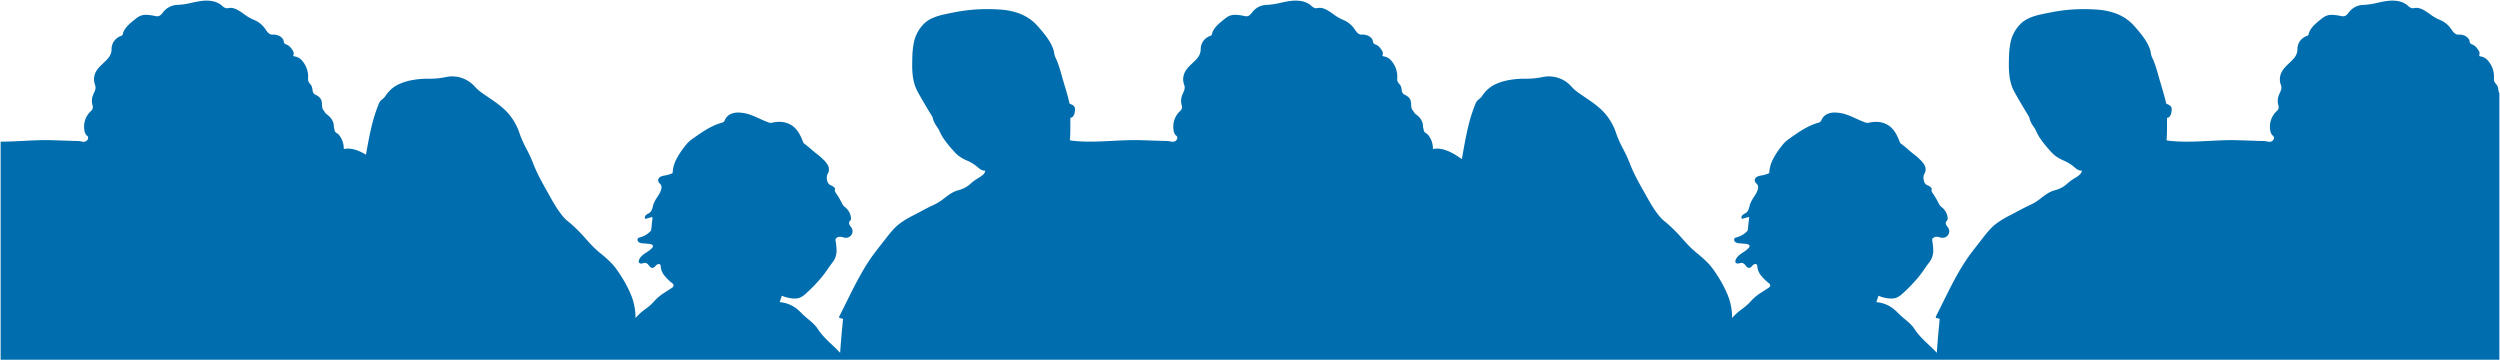 <svg xmlns="http://www.w3.org/2000/svg" width="2001.5" height="288.498" viewBox="0 0 2001.5 288.498">
  <path id="Subtração_4" data-name="Subtração 4" d="M2208.5,287.5H208V112.9h.206c5.971,0,12.04-.31,17.909-.61l.046,0,.031,0h.041c5.876-.3,11.951-.612,17.973-.612.592,0,1.166,0,1.707.008,2.292.024,4.616.1,6.864.173h.036l.031,0,.059,0h.042l.864.029c1.591.058,3.1.11,5.5.193l.276.01.274.009,1.886.066.4.015h.005l.488.017,2.684.094c.584.02,1.2.028,1.78.035l.125,0h.105c1.173.015,2.5.031,3.753.155a12.256,12.256,0,0,1,1.388.245l.026.006.014,0,.01,0a9.1,9.1,0,0,0,1.945.281,3.8,3.8,0,0,0,.716-.062,3.542,3.542,0,0,0,2.763-2.338,2.167,2.167,0,0,0-.873-2.563l-.006-.006a7.908,7.908,0,0,1-.6-.617,7.277,7.277,0,0,1-1.389-3.641,16.928,16.928,0,0,1,4.6-14.792c.091-.093.186-.187.278-.278l.04-.04.012-.011.014-.015.005,0a5.387,5.387,0,0,0,1.772-2.582,5.408,5.408,0,0,0-.254-2.4l-.02-.079c-.04-.154-.076-.3-.107-.426a12.415,12.415,0,0,1,.337-6.95c.265-.764.6-1.489.92-2.192l.009-.019,0-.005a20.575,20.575,0,0,0,1.077-2.67,6.653,6.653,0,0,0-.319-4.279l-.005-.018,0,0-.008-.024,0-.006,0-.005a15.9,15.9,0,0,1-.484-1.78,12.96,12.96,0,0,1,.743-6.941c1.279-3.249,3.877-5.708,6.389-8.087l.006-.005.013-.013c1.175-1.113,2.391-2.264,3.484-3.516a11.9,11.9,0,0,0,3.079-5.813,14.893,14.893,0,0,0,.145-1.869l0-.012v-.034c.014-.388.031-.865.076-1.315a11.225,11.225,0,0,1,7.347-9.282l.025-.009.034-.012.017-.006.021-.007.028-.009a2.527,2.527,0,0,0,.977-.5,2.469,2.469,0,0,0,.55-1.232l.033-.136c1.159-4.631,5.81-8.361,9.547-11.359l.084-.067.467-.375.059-.048a16.418,16.418,0,0,1,3.49-2.258,12.007,12.007,0,0,1,4.959-.952,36.269,36.269,0,0,1,6.956.921l.015,0,.008,0a10.366,10.366,0,0,0,1.951.253,3.964,3.964,0,0,0,.9-.1c1.516-.352,2.529-1.632,3.51-2.87l0,0,0-.005.025-.031.016-.021c.3-.381.615-.774.939-1.132a14.91,14.91,0,0,1,10.791-4.95,58.663,58.663,0,0,0,11.336-1.715l.019,0,.015,0,.02,0c2.1-.459,4.266-.933,6.433-1.264A35.427,35.427,0,0,1,372.809,0c4.938,0,8.951,1.222,11.927,3.632.181.147.392.323.645.541l.029.024a6.407,6.407,0,0,0,3.419,1.9c.09.007.181.011.269.011a7.654,7.654,0,0,0,1.283-.147l.012,0h.013l.021,0,.009,0,.042-.007.062-.01.021,0c.156-.026.318-.053.477-.072a7.961,7.961,0,0,1,1.034-.067c3.2,0,6.186,1.828,8.736,3.542.791.532,1.537,1.056,2.233,1.548l.006,0,.009.007.011.008a35.133,35.133,0,0,0,7.466,4.383A20.159,20.159,0,0,1,418.9,21.4c.432.539.84,1.122,1.2,1.635l.01.014.017.024.037.053c1.291,1.854,2.51,3.606,4.746,4.1.413-.031.826-.047,1.227-.047a11.215,11.215,0,0,1,4.649.911,7.994,7.994,0,0,1,2.568,1.858,4.629,4.629,0,0,1,1.3,2.731,2.694,2.694,0,0,0,1.244,2.059,5.463,5.463,0,0,0,1,.445l.018.007c.218.079.385.141.558.217a9.553,9.553,0,0,1,3.48,3.208c.969,1.254,1.972,2.719,1.614,4.238-.007.03-.014.061-.022.092l-.012.047,0,.007-.019.073-.007.031c-.128.485-.26.986.083,1.3a1.249,1.249,0,0,0,.692.241l.014,0a9.744,9.744,0,0,1,6.367,3.77,19.26,19.26,0,0,1,4.511,12.834c0,.157-.011.324-.018.5l0,.05a7.351,7.351,0,0,0,.258,2.84,7.219,7.219,0,0,0,1.338,2.039l.012.015,0,0,0,0,.009.01a9.108,9.108,0,0,1,1.144,1.612,8.865,8.865,0,0,1,.721,2.765V71.1l0,.032,0,.026c.057.383.128.856.226,1.3A3.641,3.641,0,0,0,460,75.277c1.679.829,3.721,2.041,4.619,4.064a10.5,10.5,0,0,1,.659,3.808,12.441,12.441,0,0,0,.464,3.329,4.643,4.643,0,0,0,.871,1.417l.006.008a5.944,5.944,0,0,1,.784,1.165,6.927,6.927,0,0,0,2.3,2.417l.04.032c.246.188.468.358.688.537a12.483,12.483,0,0,1,3.993,5.964,10.062,10.062,0,0,1,.357,2.369v.011a7.664,7.664,0,0,0,.581,2.88,2.4,2.4,0,0,0,.875,2.116,8.8,8.8,0,0,0,1.052.793l.01.007.016.012.006,0,.01.007c.275.186.559.379.827.6a8.621,8.621,0,0,1,1.971,2.5,17.2,17.2,0,0,1,2.59,9.511,16.082,16.082,0,0,1,3.335-.345,21.82,21.82,0,0,1,7.441,1.442,41.648,41.648,0,0,1,7.015,3.44l.019-.1,0-.028,0-.021,0-.016,0-.017,0-.019c1.214-6.867,2.47-13.967,4.082-20.836a128.575,128.575,0,0,1,6.4-20.333,8.319,8.319,0,0,1,2.691-3.164l.005,0a10.969,10.969,0,0,0,2.413-2.508,25.68,25.68,0,0,1,9.34-8.726,43.178,43.178,0,0,1,11.432-3.856A68.723,68.723,0,0,1,550.4,62.537a66.8,66.8,0,0,0,13.917-1.291,23,23,0,0,1,5.162-.58,24.16,24.16,0,0,1,16.586,6.553c.578.553,1.125,1.136,1.655,1.7l.018.019.042.045L587.8,69l.008.009,0,.006c.642.683,1.366,1.454,2.123,2.144a37.486,37.486,0,0,0,3.7,2.874l.015.009.061.045c1.656,1.177,3.387,2.352,4.915,3.389l.007.006.016.011,0,0,.009.006,0,0c5.024,3.412,10.219,6.939,14.4,11.3A46.024,46.024,0,0,1,623.6,106.754a93.109,93.109,0,0,0,5.473,12.1l0,.009a105.142,105.142,0,0,1,4.963,10.669c3.246,8.616,7.834,16.732,12.27,24.581l.007.013.009.014c.32.569.646,1.148.964,1.716l.212.375,0,.008c3.538,6.307,7.2,12.828,12.146,18.122a32.358,32.358,0,0,0,3.333,2.954l.006,0,.253.206.46.373a122.488,122.488,0,0,1,12.888,12.9l.032.035,0,0,.02.022c1.308,1.449,2.935,3.252,4.518,4.932a92.635,92.635,0,0,0,8.029,7.29l.008.006.016.014.022.018a83.054,83.054,0,0,1,8.861,8.2,67.429,67.429,0,0,1,6.029,8.273,92.415,92.415,0,0,1,8.359,15.5,47.752,47.752,0,0,1,3.771,17c.014.584.025,1.182.035,1.744l0,.268a49.573,49.573,0,0,1,5.829-5.583c.8-.639,1.688-1.289,2.335-1.763l0,0,.039-.028c.5-.366.983-.723,1.45-1.076a44.529,44.529,0,0,0,5.3-4.937l0,0,.009-.009.008-.008a36.751,36.751,0,0,1,6.478-5.74c2.489-1.6,4.977-3.214,7.4-4.791.842-.555,1.7-1.248,1.662-2.188a2.87,2.87,0,0,0-1.3-1.892,38.489,38.489,0,0,1-5.885-5.727,13.445,13.445,0,0,1-3.109-7.187l0-.028c0-.011,0-.021,0-.032s0-.016,0-.023v-.009l-.005-.068a2.739,2.739,0,0,0-.514-1.7,1.344,1.344,0,0,0-1.033-.43,3.316,3.316,0,0,0-2.161,1.035c-.145.149-.291.308-.429.458l-.008.006,0,0a3.947,3.947,0,0,1-2.435,1.611c-.048,0-.1.005-.146.005-1.153,0-1.922-.936-2.736-1.928a5.094,5.094,0,0,0-2.507-2.021,2.614,2.614,0,0,0-.586-.062,6.379,6.379,0,0,0-1.554.262l-.008,0c-.276.069-.546.136-.8.185a3.614,3.614,0,0,1-.7.068,1.928,1.928,0,0,1-1.915-.98,2.165,2.165,0,0,1,.016-1.468c.556-1.972,2.03-3.73,4.639-5.532.479-.331.982-.66,1.426-.949l.038-.025.01-.006.02-.013.028-.018.01-.006.005,0a21.412,21.412,0,0,0,4.347-3.4,2.328,2.328,0,0,0,.743-1.535c-.049-1.38-2-1.712-2.836-1.792l-3.665-.337-.312-.029-1.165-.107a6.162,6.162,0,0,1-3.47-1.021,2.55,2.55,0,0,1-.9-1.909,1.608,1.608,0,0,1,.567-1.279,3.035,3.035,0,0,1,1.249-.518l.007,0,.1-.027a17.992,17.992,0,0,0,8.915-5.425c.283-1.78.436-3.376.584-4.919V179.2l0-.019,0-.026,0-.023c.147-1.528.3-3.109.579-4.864.076-.484,0-.778-.223-.9a.466.466,0,0,0-.249-.061,1.407,1.407,0,0,0-.377.068c-.679.195-1.36.387-1.877.534l-.1.028-.054.015-.216.061-.244.069c-.828.234-1.617.458-2.346.668a1.486,1.486,0,0,1-.458-1.153,2.867,2.867,0,0,1,.984-2,8.641,8.641,0,0,1,1.525-.975l.011-.006a9.147,9.147,0,0,0,1.5-.946c1.419-1.186,1.91-3.051,2.385-4.855l0-.015.006-.025.005-.02,0-.012c.161-.613.329-1.246.531-1.843a25.7,25.7,0,0,1,2.96-5.522l.008-.013c1.435-2.222,2.918-4.517,3.357-7.143a4.182,4.182,0,0,0-.05-1.935,5.247,5.247,0,0,0-1.25-1.839l-.009-.01a4.725,4.725,0,0,1-1.3-2.037,3.341,3.341,0,0,1,1.863-3.375,10.61,10.61,0,0,1,3.224-.982l.007,0,.009,0c.276-.052.52-.1.725-.142a22.842,22.842,0,0,0,5.756-1.8,26.374,26.374,0,0,1,3.071-11.262,63.08,63.08,0,0,1,6.563-10.022,31.3,31.3,0,0,1,3.388-3.878,33.013,33.013,0,0,1,3.475-2.7l.009-.006.005,0C769.5,105.3,776.7,100.2,785.06,97.853l.145-.042a4.222,4.222,0,0,0,1.674-.757,4.367,4.367,0,0,0,.974-1.48l0-.006,0-.005,0-.007,0-.005c.048-.1.1-.219.159-.329a9.32,9.32,0,0,1,4.433-4.4A14.214,14.214,0,0,1,798.6,89.6a30.114,30.114,0,0,1,9.449,1.736c2.487.858,4.913,1.962,7.26,3.03l.015.007.021.01.009,0,.027.012.011.006.007,0,.018.008.005,0,.045.021.019.008c1.964.893,3.994,1.816,6.045,2.588.2.074.4.15.6.233l.008,0a6.842,6.842,0,0,0,2.473.643,3.083,3.083,0,0,0,.78-.1,23.465,23.465,0,0,1,5.876-.756,17.781,17.781,0,0,1,11.227,3.613c4.269,3.406,6.336,8.229,8.245,13.289,2.038,1.549,4.042,3.171,5.955,4.82l.2.173.1.087c.488.427,1.062.931,1.618,1.424.878.773,1.871,1.543,2.831,2.288l.017.013.009.007.008.006.011.008.006,0,.008.006a44.953,44.953,0,0,1,3.865,3.228c.343.33.62.6.87.851a21.057,21.057,0,0,1,3.805,4.468,7.17,7.17,0,0,1,.864,5.646,10.289,10.289,0,0,1-.665,1.523l-.005.011,0,.007,0,.006-.025.049c-.146.292-.311.62-.449.952a7.888,7.888,0,0,0-.016,4.5,5.092,5.092,0,0,0,1.72,3.108,7.823,7.823,0,0,0,1.6.9l.018.009.006,0,.007,0a5.894,5.894,0,0,1,2.019,1.3,3.667,3.667,0,0,0,.506.472l.014.011,0,0c.346.28.536.433.326,1.075a3.357,3.357,0,0,0,.432,2.619,12.07,12.07,0,0,0,.825,1.246l.007.01.006.009c.23.318.468.647.679,1,.154.258.313.521.462.768l.034.057.046.075.12.2.078.126.01.016.008.013.006.011a53.468,53.468,0,0,1,3.171,5.762,8.034,8.034,0,0,0,2.314,2.643l0,0,.025.021.036.031.013.012c.239.2.536.458.8.707a12.175,12.175,0,0,1,3.719,7.369,3.53,3.53,0,0,1-.294,2.2,3.91,3.91,0,0,1-.462.592l-.011.012-.007.007-.005.005,0,.005a3.6,3.6,0,0,0-.489.644,2.813,2.813,0,0,0,.287,2.714,10.551,10.551,0,0,0,.769,1.107l0,.006.009.011,0,0,.005.007a10.315,10.315,0,0,1,.826,1.2,5.226,5.226,0,0,1-4.564,7.778h-.018a10.4,10.4,0,0,1-2.515-.419l-.014,0-.013,0a12.211,12.211,0,0,0-2.214-.416c-.06,0-.119-.006-.175-.006a4.308,4.308,0,0,0-3.049,1.337,1.712,1.712,0,0,0-.445,1.4,48.156,48.156,0,0,1,.875,7.767,15.676,15.676,0,0,1-1.536,7.393,23.722,23.722,0,0,1-2.342,3.5l0,.005-.022.031c-1.143,1.5-2.187,3.005-3.2,4.458l-.016.022-.02.029-.047.068,0,.007-.014.02-.008.009-.018.026-.011.015,0,0a74.8,74.8,0,0,1-5.714,7.521l-.014.015,0,0,0,0,0,0-.009.01a124.282,124.282,0,0,1-12.233,12.424,14.959,14.959,0,0,1-4.54,2.855,11.136,11.136,0,0,1-3.69.552c-.488,0-.994-.02-1.548-.061a26.74,26.74,0,0,1-8.856-2.21l-1.575,4.813a.561.561,0,0,0-.023.389.125.125,0,0,0,.116.082.2.2,0,0,0,.158-.1A25.547,25.547,0,0,1,845.741,247a49.551,49.551,0,0,1,3.941,3.7l.013.012c1.5,1.511,3.143,2.884,4.732,4.212l.005,0,.006.005.008.007c2.849,2.385,5.8,4.851,7.848,8.027,3.232,5,7.659,9.136,11.941,13.132l.229.214.356.332.075.07.162.152.4.374.076.071c1.719,1.611,3.35,3.33,4.579,4.648.643-9.191,1.432-18.327,2.345-27.152-.787-.216-1.583-.432-2.5-.678l-.009,0-.007,0a1.022,1.022,0,0,1-.529-.268c-.281-.318-.086-.814.086-1.158l.775-1.555.867-1.74c2.263-4.537,4.669-9.364,7.035-14.116,5.2-10.433,10.961-21.419,17.9-31.074,1.795-2.493,3.717-4.958,5.576-7.342l.005-.007,0,0,.017-.021.028-.035.005-.007.114-.145.359-.459.359-.46.427-.546.573-.732.187-.239.132-.167.261-.334c.645-.824,1.628-2.081,2.652-3.394l.006-.009.006-.008c2.986-3.819,6.073-7.766,9.908-10.947a69.324,69.324,0,0,1,12.292-7.571l.01-.007c1.549-.809,3.059-1.617,4.392-2.329l.05-.027.113-.06.03-.015.057-.031.048-.025.034-.018c3.99-2.134,7.759-4.15,12.158-6.148a42.165,42.165,0,0,0,7.819-5.084l.01-.007,0,0,0,0c2.792-2.125,5.677-4.322,9-5.572.847-.321,1.725-.581,2.5-.812l.008,0a21.809,21.809,0,0,0,9.805-5.54l.007-.005.03-.025c1.23-.994,2.5-2.019,3.845-2.911.55-.365,1.129-.715,1.64-1.025l.031-.019.018-.011.018-.01.013-.008.011-.006,0,0,.008,0,.005,0a26.519,26.519,0,0,0,3.086-2.076c1.428-1.166,2.311-2.016,2.539-3.985a4.5,4.5,0,0,1-.689.054c-2.16,0-4.009-1.576-5.8-3.1l-.053-.046-.052-.044-.02-.016-.007-.005c-.352-.3-.726-.618-1.1-.913a34.745,34.745,0,0,0-6.9-3.935l-.006,0-.008,0-.012,0-.014-.006-.007,0a34.575,34.575,0,0,1-6.9-3.946,34.778,34.778,0,0,1-4.31-4.365l-.005-.006-.011-.015-.005-.005a85.4,85.4,0,0,1-8.245-10.479,37.663,37.663,0,0,1-2.026-3.829l-.009-.018,0-.01-.005-.013,0-.005c-.3-.632-.6-1.249-.909-1.852a22.2,22.2,0,0,0-1.558-2.491l-.019-.027-.007-.009-.011-.017-.006-.009,0-.005,0-.006a23.27,23.27,0,0,1-1.54-2.436c-.407-.776-.763-1.584-1.078-2.3l-.008-.017,0-.01-.019-.044a9.469,9.469,0,0,1-.51-1.578v-.005l0-.011,0-.01a6.554,6.554,0,0,0-.794-2.05c-3.473-5.637-6.891-11.42-10.158-17.188-.9-1.595-1.7-3.037-2.382-4.541-3.372-7.506-3.43-16.061-3.2-24.18a71.923,71.923,0,0,1,1.259-13.073A29.69,29.69,0,0,1,947.1,18.653c5.487-5.575,14.135-7.266,21.766-8.756l.041-.008c.984-.191,1.8-.353,2.5-.494a133.155,133.155,0,0,1,26.443-2.608c3.421,0,6.929.127,10.424.378a53.547,53.547,0,0,1,15.4,3.172,37.934,37.934,0,0,1,6.918,3.467,36.1,36.1,0,0,1,6.234,5.053c1.071,1.093,2.075,2.228,3.252,3.6,4.4,5.111,8.858,10.645,10.885,17.139a18.136,18.136,0,0,1,.5,2.262l0,.03,0,.014V41.9l0,.009,0,.009a15.737,15.737,0,0,0,.592,2.549,23.383,23.383,0,0,0,.95,2.171l.005.011.005.011c.316.658.642,1.337.91,2.044a107.831,107.831,0,0,1,3.33,10.31c.771,2.881,1.638,5.772,2.475,8.568l.011.035.031.1.011.036.013.041.018.061,0,.013c1.416,4.716,2.88,9.593,3.949,14.525l.071.035.228.111.038.019.063.031.061.029.093.044.08.039.14.068.037.019c.188.091.406.2.621.3l.007,0a5.739,5.739,0,0,1,2.368,1.718c.8,1.168.64,2.7.409,4.165a7.609,7.609,0,0,1-.97,3.1c-.746,1.118-1.488,1.686-2.205,1.687a1.376,1.376,0,0,1-.37-.052c-.016,1.58-.016,3.25-.016,4.591v.047c0,4.456,0,9.063-.374,13.594a3.75,3.75,0,0,1,.526-.042,3.434,3.434,0,0,1,.891.134l.015,0,.011,0a6.207,6.207,0,0,0,.89.167,126.171,126.171,0,0,0,13.818.688c5.98,0,12.05-.31,17.919-.609l.046,0,.031,0,.026,0h.014c5.88-.3,11.958-.611,17.966-.611.593,0,1.167,0,1.707.008,2.312.024,4.638.1,6.887.174h.029l.029,0,.06,0,.041,0,.846.028c1.569.057,3.357.119,5.315.187l.134,0,.273.01,1.572.054.161.006,1.354.048.432.015,2.277.08c.583.02,1.2.028,1.78.035l.123,0h.093c1.244.016,2.529.033,3.77.156a12.77,12.77,0,0,1,1.4.248h.008l.028.006.008,0a9.1,9.1,0,0,0,1.944.281,3.808,3.808,0,0,0,.717-.062,3.54,3.54,0,0,0,2.76-2.338,2.163,2.163,0,0,0-.868-2.559l-.01-.01a8.293,8.293,0,0,1-.6-.617,7.241,7.241,0,0,1-1.387-3.643v-.005a16.922,16.922,0,0,1,4.595-14.785l.031-.031c.1-.1.206-.205.312-.309a5.409,5.409,0,0,0,1.781-2.589,5.439,5.439,0,0,0-.256-2.413c-.056-.211-.093-.361-.119-.467l-.006-.026a12.426,12.426,0,0,1,.337-6.95c.262-.756.592-1.478.912-2.176l.009-.019,0-.009,0-.01,0-.007,0-.006.009-.019a20.791,20.791,0,0,0,1.063-2.642,6.644,6.644,0,0,0-.318-4.277l0-.016-.009-.028,0-.007a16.184,16.184,0,0,1-.488-1.789,12.927,12.927,0,0,1,.743-6.941c1.275-3.242,3.873-5.7,6.385-8.085l.011-.009.01-.009,0,0,.006-.006c1.179-1.118,2.4-2.274,3.475-3.507a11.888,11.888,0,0,0,3.078-5.813,14.966,14.966,0,0,0,.146-1.849v-.042l0-.042c.014-.378.031-.849.075-1.3a11.223,11.223,0,0,1,7.348-9.282l.022-.008.011,0,.025-.009.012,0,.048-.017.007,0a2.482,2.482,0,0,0,.975-.5,2.467,2.467,0,0,0,.55-1.236l0-.007c.009-.042.019-.083.03-.124,1.161-4.633,5.812-8.363,9.549-11.36l.168-.133.018-.014.425-.341a16.281,16.281,0,0,1,3.487-2.258,12.016,12.016,0,0,1,4.959-.952,36.242,36.242,0,0,1,6.959.922l.012,0,.008,0a10.34,10.34,0,0,0,1.949.253,4,4,0,0,0,.907-.1c1.517-.352,2.529-1.632,3.508-2.87l.028-.035.006-.008c.293-.37.623-.785.954-1.151a14.911,14.911,0,0,1,10.792-4.95,58.738,58.738,0,0,0,11.344-1.717l.025-.006.019,0c2.1-.459,4.265-.933,6.432-1.264A35.474,35.474,0,0,1,1244.808,0c4.939,0,8.952,1.222,11.926,3.632.152.122.311.256.461.383l.07.059.019.016.1.081.032.029,0,0a6.393,6.393,0,0,0,3.411,1.89c.091.007.181.011.269.011a7.654,7.654,0,0,0,1.285-.146l.013,0,.011,0c.161-.029.4-.07.631-.1a7.954,7.954,0,0,1,1.035-.067c3.194,0,6.184,1.828,8.737,3.542.762.512,1.523,1.047,2.232,1.548l.017.013.009.005a35.065,35.065,0,0,0,7.468,4.384A20.162,20.162,0,0,1,1290.9,21.4c.46.574.895,1.2,1.244,1.7l.011.016,0,.006,0,.006c1.293,1.854,2.514,3.6,4.745,4.1.414-.031.827-.047,1.227-.047a11.207,11.207,0,0,1,4.65.911,7.988,7.988,0,0,1,2.566,1.858,4.621,4.621,0,0,1,1.3,2.731,2.692,2.692,0,0,0,1.245,2.059,5.341,5.341,0,0,0,.981.437l.01,0,.014.006.007,0c.144.052.36.13.565.219a9.539,9.539,0,0,1,3.479,3.206c.97,1.253,1.974,2.718,1.615,4.24-.008.033-.016.066-.025.1l-.01.041-.011.042-.016.065c-.128.486-.259.988.082,1.3a1.245,1.245,0,0,0,.691.241l.017,0a9.739,9.739,0,0,1,6.365,3.77,19.253,19.253,0,0,1,4.511,12.834c0,.192-.012.4-.02.553v.021a7.256,7.256,0,0,0,.259,2.815,7.229,7.229,0,0,0,1.337,2.038l0,.006a9.163,9.163,0,0,1,1.17,1.642,8.786,8.786,0,0,1,.717,2.75l0,.012,0,.01V71.1l.005.037,0,.018,0,.031c.063.417.127.848.221,1.267a3.643,3.643,0,0,0,2.13,2.827c1.678.829,3.72,2.04,4.62,4.064a10.536,10.536,0,0,1,.657,3.8v.033a12.354,12.354,0,0,0,.462,3.3,4.665,4.665,0,0,0,.877,1.424l.01.012,0,0a5.86,5.86,0,0,1,.771,1.149,6.968,6.968,0,0,0,2.307,2.421l.038.03.008.006c.256.2.469.361.677.53a12.484,12.484,0,0,1,3.992,5.964,10.069,10.069,0,0,1,.356,2.358v.024a7.724,7.724,0,0,0,.581,2.879,2.389,2.389,0,0,0,.876,2.116,8.519,8.519,0,0,0,1.032.781l.008.006.019.012.022.015c.265.179.564.381.84.608a8.605,8.605,0,0,1,1.971,2.5,17.188,17.188,0,0,1,2.59,9.511,16.111,16.111,0,0,1,3.334-.345c6.018,0,11.873,3.24,15.754,5.676,1.36.856,2.735,1.765,4.087,2.7.166-.953.325-1.85.454-2.577l.063-.355.07-.395.049-.281.006-.037,0-.017c1.214-6.871,2.469-13.976,4.089-20.88a128.474,128.474,0,0,1,6.4-20.327,8.308,8.308,0,0,1,2.693-3.165,11.015,11.015,0,0,0,2.415-2.512,25.685,25.685,0,0,1,9.341-8.726,43.152,43.152,0,0,1,11.432-3.856,68.72,68.72,0,0,1,13.494-1.193h.022a66.733,66.733,0,0,0,13.9-1.292,23.008,23.008,0,0,1,5.162-.58,24.168,24.168,0,0,1,16.588,6.553c.562.54,1.1,1.114,1.623,1.669l.011.012.01.01.016.018.037.039.011.012.007.008.01.01,0,0,.009.01.009.01c.672.715,1.366,1.454,2.115,2.134a37.147,37.147,0,0,0,3.7,2.874l.012.008.061.045c1.556,1.107,3.17,2.2,4.731,3.266l.015.01.035.023.027.019.132.09c5.03,3.415,10.231,6.945,14.414,11.311a46.025,46.025,0,0,1,10.533,17.952,92.809,92.809,0,0,0,5.46,12.075l0,0,.011.021,0,.007,0,.006,0,.007.02.039a105,105,0,0,1,4.936,10.62c3.247,8.611,7.831,16.724,12.265,24.569l.017.029.006.012c.4.7.757,1.344,1.136,2.022l.021.037.011.02,0,0,.011.021c3.536,6.3,7.193,12.821,12.143,18.114a32.551,32.551,0,0,0,3.327,2.952l0,0,.063.049.137.111.04.032.086.071.08.066q.157.126.312.254a122.789,122.789,0,0,1,12.906,12.919l.017.02.032.038.027.031.015.016.02.022.019.02c1.432,1.585,2.912,3.223,4.424,4.829a93.137,93.137,0,0,0,8.042,7.3l.013.011,0,0,.008.007.006,0a83.314,83.314,0,0,1,8.863,8.2,67.3,67.3,0,0,1,6.03,8.273,92.4,92.4,0,0,1,8.357,15.5,47.806,47.806,0,0,1,3.772,17c.013.517.023,1.074.031,1.5l0,.166.007.345a49.679,49.679,0,0,1,5.826-5.583c.762-.607,1.529-1.171,2.271-1.715l.008-.005.048-.035.063-.047.008-.005.077-.056c.448-.329.908-.667,1.356-1.006a44.643,44.643,0,0,0,5.314-4.954l.006-.006a36.692,36.692,0,0,1,6.478-5.739c2.639-1.7,5.058-3.267,7.4-4.791.842-.554,1.7-1.247,1.663-2.188a2.879,2.879,0,0,0-1.3-1.892,38.487,38.487,0,0,1-5.887-5.727,13.427,13.427,0,0,1-3.108-7.187c0-.022,0-.044-.006-.065v0c0-.014,0-.027,0-.04s0-.026,0-.039v-.012a2.741,2.741,0,0,0-.509-1.7,1.354,1.354,0,0,0-1.036-.43,3.32,3.32,0,0,0-2.162,1.035c-.122.125-.235.247-.393.417l-.026.027-.018.02,0,0a3.941,3.941,0,0,1-2.436,1.611c-.047,0-.1.005-.146.005-1.149,0-1.919-.934-2.733-1.923a5.1,5.1,0,0,0-2.508-2.025,2.6,2.6,0,0,0-.586-.062,6.291,6.291,0,0,0-1.56.265l-.019,0c-.269.069-.531.135-.784.182a3.666,3.666,0,0,1-.705.068,1.927,1.927,0,0,1-1.915-.98,2.16,2.16,0,0,1,.015-1.468c.73-2.59,3-4.4,4.64-5.532.5-.343,1.017-.682,1.508-1l.011-.007.011-.007,0,0a21.491,21.491,0,0,0,4.351-3.4,2.327,2.327,0,0,0,.741-1.535c-.05-1.379-2-1.712-2.835-1.792l-3.018-.277-.638-.059-1.49-.137a6.152,6.152,0,0,1-3.467-1.021,2.552,2.552,0,0,1-.9-1.906,1.608,1.608,0,0,1,.568-1.282,3.046,3.046,0,0,1,1.253-.52l.1-.027a17.977,17.977,0,0,0,8.915-5.425c.281-1.755.432-3.328.578-4.85l0-.025,0-.041v-.025c.142-1.471.3-3.138.587-4.922.073-.483,0-.778-.223-.9a.475.475,0,0,0-.251-.061,1.39,1.39,0,0,0-.375.068l-.532.151-.447.128-.961.272-.219.063-.089.024-.093.027c-.81.229-1.669.473-2.5.71a1.493,1.493,0,0,1-.457-1.155,2.866,2.866,0,0,1,.985-2,8.569,8.569,0,0,1,1.531-.977l.01-.006.011-.007.006,0a8.866,8.866,0,0,0,1.477-.933c1.42-1.187,1.911-3.053,2.385-4.857l.019-.074,0-.012,0-.008c.15-.569.321-1.213.526-1.82a25.688,25.688,0,0,1,2.961-5.522l0,0,.009-.012c1.432-2.219,2.914-4.514,3.353-7.139a4.159,4.159,0,0,0-.051-1.935,5.251,5.251,0,0,0-1.248-1.839,4.734,4.734,0,0,1-1.307-2.047,3.341,3.341,0,0,1,1.864-3.375,10.59,10.59,0,0,1,3.226-.983l.008,0,.057-.011.019,0,.008,0,.013,0c.16-.03.4-.076.635-.125a22.86,22.86,0,0,0,5.756-1.8,26.368,26.368,0,0,1,3.07-11.262,62.994,62.994,0,0,1,6.562-10.022,31.069,31.069,0,0,1,3.388-3.878,33.455,33.455,0,0,1,3.469-2.691l.006,0,0,0,.01-.007c6.966-4.925,14.169-10.019,22.521-12.368l.139-.04a4.277,4.277,0,0,0,1.68-.759,4.388,4.388,0,0,0,.98-1.49q.077-.164.165-.343a9.317,9.317,0,0,1,4.431-4.4A14.225,14.225,0,0,1,1676.6,89.6a30.107,30.107,0,0,1,9.448,1.736c2.5.862,4.938,1.972,7.3,3.046l.005,0,.028.013.011.006.01,0c1.888.861,4.028,1.837,6.134,2.629.16.059.325.124.509.2l.062.024.031.013a6.835,6.835,0,0,0,2.479.645,3.087,3.087,0,0,0,.78-.1,23.454,23.454,0,0,1,5.875-.756,17.782,17.782,0,0,1,11.228,3.613c4.263,3.4,6.334,8.226,8.247,13.289,2.053,1.563,4.057,3.185,5.955,4.82l.06.053.131.113.026.023q.87.764,1.7,1.493c.875.771,1.845,1.522,2.782,2.249l.019.015.012.009.048.037.015.012.016.013.011.009.01.008a44.6,44.6,0,0,1,3.841,3.209c.26.247.545.525.872.851l.008.007.01.01a21.114,21.114,0,0,1,3.789,4.451,7.178,7.178,0,0,1,.864,5.646,10.354,10.354,0,0,1-.66,1.509l0,.005-.005.01-.006.015,0,0-.011.02-.008.016-.005.01c-.13.259-.308.614-.453.957a7.922,7.922,0,0,0-.014,4.5,5.094,5.094,0,0,0,1.72,3.108,7.929,7.929,0,0,0,1.6.9l.012.006.01,0,.006,0a5.909,5.909,0,0,1,2.021,1.3,3.758,3.758,0,0,0,.506.473l.011.009c.349.281.542.436.333,1.079a3.338,3.338,0,0,0,.431,2.619,12.108,12.108,0,0,0,.785,1.193l.007.009.016.023.005.007,0,0,.007.009,0,.005,0,0,.009.012c.22.3.469.65.678,1,.155.259.312.52.468.778l.053.088.231.383,0,0,.01.016a52.841,52.841,0,0,1,3.171,5.758,8.051,8.051,0,0,0,2.309,2.639l.006.006.015.012.008.006.024.02c.231.2.548.468.833.734a12.177,12.177,0,0,1,3.72,7.369,3.516,3.516,0,0,1-.3,2.2,3.81,3.81,0,0,1-.464.6l0,.006-.008.01a3.644,3.644,0,0,0-.5.653,2.816,2.816,0,0,0,.287,2.714,11.1,11.1,0,0,0,.766,1.1l.01.012.009.012,0,.006a10.2,10.2,0,0,1,.829,1.2,5.227,5.227,0,0,1-4.566,7.778h-.017a10.389,10.389,0,0,1-2.525-.421l-.013,0-.005,0-.013,0a12.035,12.035,0,0,0-2.2-.413c-.06,0-.119-.006-.177-.006a4.307,4.307,0,0,0-3.048,1.336,1.719,1.719,0,0,0-.447,1.4,48.8,48.8,0,0,1,.875,7.767,15.662,15.662,0,0,1-1.536,7.393,24.08,24.08,0,0,1-2.355,3.516l-.007.009-.006.008c-1.178,1.551-2.245,3.088-3.276,4.575l-.006.009-.016.021-.005.007,0,.005-.007.01a75.464,75.464,0,0,1-5.738,7.553l-.006.007-.006.007-.006.007-.005.006a124.141,124.141,0,0,1-12.244,12.435,14.98,14.98,0,0,1-4.54,2.855,11.117,11.117,0,0,1-3.689.552c-.488,0-.994-.02-1.549-.061a26.753,26.753,0,0,1-8.854-2.21l-1.577,4.813a.54.54,0,0,0-.02.389.118.118,0,0,0,.114.082.194.194,0,0,0,.157-.1A25.534,25.534,0,0,1,1723.741,247a49.044,49.044,0,0,1,3.947,3.7l.005.006c1.491,1.5,3.132,2.873,4.72,4.2l.02.016,0,0c2.852,2.385,5.8,4.851,7.858,8.034,3.232,5.006,7.654,9.132,11.931,13.123l0,0,.009.009,0,0,.013.012.46.429.269.252.132.124.182.17.234.219c1.75,1.643,3.365,3.348,4.577,4.648.639-9.155,1.429-18.29,2.346-27.152-.961-.263-1.686-.46-2.5-.678l-.006,0a1.037,1.037,0,0,1-.542-.271c-.278-.314-.085-.812.085-1.158l.518-1.041.325-.651.241-.483.465-.933.776-1.555.777-1.557.776-1.558q1.7-3.417,3.406-6.834l.691-1.387.7-1.412c5.2-10.435,10.961-21.422,17.892-31.074,1.82-2.529,3.739-4.988,5.594-7.365l.006-.009.021-.026.023-.028.1-.133.459-.588.161-.205.027-.034.151-.193.715-.913c1.461-1.867,2.521-3.223,3.437-4.4l0,0,.009-.011c2.987-3.82,6.075-7.769,9.91-10.948a69.327,69.327,0,0,1,12.284-7.57l.014-.008c1.723-.9,3.518-1.861,4.483-2.378l.052-.028.048-.026.047-.025.063-.033.03-.015.01-.006c3.989-2.133,7.754-4.146,12.152-6.144a42.219,42.219,0,0,0,7.826-5.089l.008-.007c2.789-2.124,5.673-4.322,9.009-5.574.848-.321,1.755-.591,2.484-.807l.012,0,.011,0a21.8,21.8,0,0,0,9.8-5.537l.008-.007.007,0c1.235-1,2.512-2.035,3.87-2.934.534-.354,1.1-.7,1.6-1l.016-.01.015-.008.055-.033.028-.016.027-.016.014-.008.013-.008a26.132,26.132,0,0,0,3.061-2.061c1.429-1.165,2.313-2.015,2.541-3.985a4.478,4.478,0,0,1-.688.054c-2.154,0-4-1.572-5.789-3.091l-.008-.006-.052-.044-.006-.005c-.321-.273-.761-.648-1.176-.978a34.6,34.6,0,0,0-6.908-3.939l-.011-.005a34.572,34.572,0,0,1-6.925-3.956,34.464,34.464,0,0,1-4.3-4.35l-.016-.018-.011-.012-.006-.006-.009-.011a85.871,85.871,0,0,1-8.239-10.473,38.062,38.062,0,0,1-2.035-3.849l-.005-.011-.006-.014-.032-.07c-.309-.643-.588-1.221-.876-1.785a22.353,22.353,0,0,0-1.59-2.533l0,0,0,0,0-.007a23.6,23.6,0,0,1-1.552-2.451c-.4-.766-.747-1.549-1.081-2.307l0,0-.013-.031-.011-.026a9.552,9.552,0,0,1-.5-1.549l0-.008,0-.019,0-.013v-.007l0-.006a6.623,6.623,0,0,0-.795-2.052c-3.484-5.657-6.9-11.44-10.158-17.188-.856-1.51-1.682-2.994-2.383-4.541-3.371-7.506-3.43-16.061-3.2-24.18a72.221,72.221,0,0,1,1.259-13.073,29.7,29.7,0,0,1,7.971-14.779c5.486-5.576,14.135-7.266,21.765-8.757l.009,0,.264-.051.208-.04.238-.047c.563-.11,1.2-.235,1.823-.361a133.112,133.112,0,0,1,26.44-2.608c3.42,0,6.927.127,10.425.378a53.549,53.549,0,0,1,15.4,3.172,38.076,38.076,0,0,1,6.918,3.467,36.083,36.083,0,0,1,6.234,5.053c1.144,1.166,2.234,2.416,3.253,3.6,4.394,5.111,8.854,10.643,10.885,17.139a17.954,17.954,0,0,1,.5,2.3v.014l0,.017v.007l0,.01a15.94,15.94,0,0,0,.587,2.528,23.242,23.242,0,0,0,.943,2.153l.017.036.005.009,0,.007.005.01.008.016.008.017c.308.644.626,1.309.883,1.988a107.972,107.972,0,0,1,3.332,10.31c.79,2.945,1.665,5.866,2.511,8.691l.027.089.006.019.017.057.008.029.005.019,0,.006.005.017,0,.008c1.411,4.707,2.869,9.574,3.926,14.449l.1.048.044.021.067.033.082.039.171.084c.374.18.692.335.971.474l.006,0a5.711,5.711,0,0,1,2.367,1.718c.8,1.171.642,2.7.411,4.165a7.777,7.777,0,0,1-.971,3.1c-.745,1.118-1.487,1.686-2.2,1.687a1.371,1.371,0,0,1-.371-.052c-.015,1.506-.016,3.047-.016,4.5v.118c0,4.467,0,9.087-.374,13.616a3.77,3.77,0,0,1,.526-.042,3.421,3.421,0,0,1,.883.132l.013,0,.008,0,.011,0,.005,0a6.493,6.493,0,0,0,.885.166,126.261,126.261,0,0,0,13.819.688c5.978,0,12.047-.31,17.916-.609l.048,0,.029,0h.035c5.874-.3,11.949-.612,17.972-.612.591,0,1.166,0,1.708.008,2.356.024,4.776.1,6.912.175h.038l.054,0,.042,0,.846.028c1.927.069,3.8.134,5.732.2l.06,0c1.987.069,3.86.134,5.729.2.585.02,1.2.028,1.78.035l.126,0h.091c1.243.016,2.527.033,3.766.156a12.548,12.548,0,0,1,1.417.252h.005l.015,0,.022,0a9.217,9.217,0,0,0,1.927.276,3.8,3.8,0,0,0,.716-.062,3.546,3.546,0,0,0,2.762-2.338,2.166,2.166,0,0,0-.87-2.56l-.009-.008-.007-.007a7.851,7.851,0,0,1-.594-.61,7.272,7.272,0,0,1-1.389-3.644,16.914,16.914,0,0,1,4.6-14.789c.1-.105.215-.217.341-.341a5.409,5.409,0,0,0,1.781-2.588,5.426,5.426,0,0,0-.257-2.41l-.026-.1-.024-.1,0-.008v-.007c-.024-.093-.048-.187-.07-.279a12.428,12.428,0,0,1,.336-6.95c.254-.736.582-1.452.9-2.145l.013-.027.013-.029.008-.02a20.3,20.3,0,0,0,1.076-2.665,6.668,6.668,0,0,0-.321-4.282l0-.011-.008-.026-.012-.036,0-.012,0-.007a15.884,15.884,0,0,1-.472-1.743,12.964,12.964,0,0,1,.741-6.941c1.276-3.241,3.872-5.7,6.383-8.081l.005-.006.007-.005.014-.013c1.182-1.12,2.4-2.279,3.484-3.515a11.9,11.9,0,0,0,3.079-5.813,14.883,14.883,0,0,0,.144-1.862v-.017l0-.082c.011-.324.028-.812.074-1.269a11.226,11.226,0,0,1,7.347-9.282l.082-.03.041-.013.006,0a2.5,2.5,0,0,0,.972-.5,2.475,2.475,0,0,0,.553-1.246l.029-.122c1.162-4.638,5.814-8.366,9.552-11.362l.514-.412.078-.062.016-.013a16.4,16.4,0,0,1,3.49-2.258,12.017,12.017,0,0,1,4.959-.952,36.163,36.163,0,0,1,6.954.921l.015,0,.011,0a10.308,10.308,0,0,0,1.948.253,3.959,3.959,0,0,0,.906-.1c1.515-.352,2.528-1.632,3.508-2.87l.007-.008c.282-.357.632-.8.982-1.186a14.914,14.914,0,0,1,10.791-4.95,58.91,58.91,0,0,0,11.347-1.717l.017,0,.007,0,.009,0c2.092-.458,4.254-.932,6.442-1.267A35.453,35.453,0,0,1,2122.808,0c4.938,0,8.95,1.222,11.925,3.632.2.159.4.329.677.566a6.411,6.411,0,0,0,3.419,1.9c.1.007.185.011.268.011a7.681,7.681,0,0,0,1.3-.149l.024,0c.2-.034.408-.07.617-.1a7.956,7.956,0,0,1,1.034-.067c3.2,0,6.188,1.828,8.737,3.542.747.5,1.479,1.016,2.164,1.5l.067.048.005,0a35.168,35.168,0,0,0,7.491,4.4A20.163,20.163,0,0,1,2168.9,21.4c.437.542.834,1.111,1.218,1.661l.013.018.007.01.012.017.015.022c1.291,1.854,2.511,3.6,4.744,4.1.413-.031.826-.047,1.228-.047a11.222,11.222,0,0,1,4.651.911,7.99,7.99,0,0,1,2.566,1.858,4.625,4.625,0,0,1,1.3,2.731,2.686,2.686,0,0,0,1.244,2.059,5.393,5.393,0,0,0,.979.437l.013.006.007,0,.007,0,.012,0,.011,0,.015.006c.157.058.352.129.531.207a9.559,9.559,0,0,1,3.481,3.207c.967,1.254,1.969,2.719,1.611,4.239-.015.066-.033.136-.046.183l0,.01-.014.06v.005c-.125.482-.253.979.086,1.29a1.234,1.234,0,0,0,.683.241l.01,0,.014,0a9.738,9.738,0,0,1,6.365,3.77,19.269,19.269,0,0,1,4.512,12.834c0,.088,0,.187-.011.333l0,.065v.03l0,.109v.006a7.356,7.356,0,0,0,.256,2.846,7.238,7.238,0,0,0,1.338,2.038l.009.011,0,0,0,.006a9.092,9.092,0,0,1,1.156,1.625,8.793,8.793,0,0,1,.718,2.751l0,.014,0,.022,0,.032,0,.012c.06.4.128.862.227,1.3a4.579,4.579,0,0,0,.629,1.591V287.5Z" transform="translate(-207.5 0.5)" fill="#006dae" stroke="rgba(0,0,0,0)" stroke-miterlimit="10" stroke-width="1"/>
</svg>
